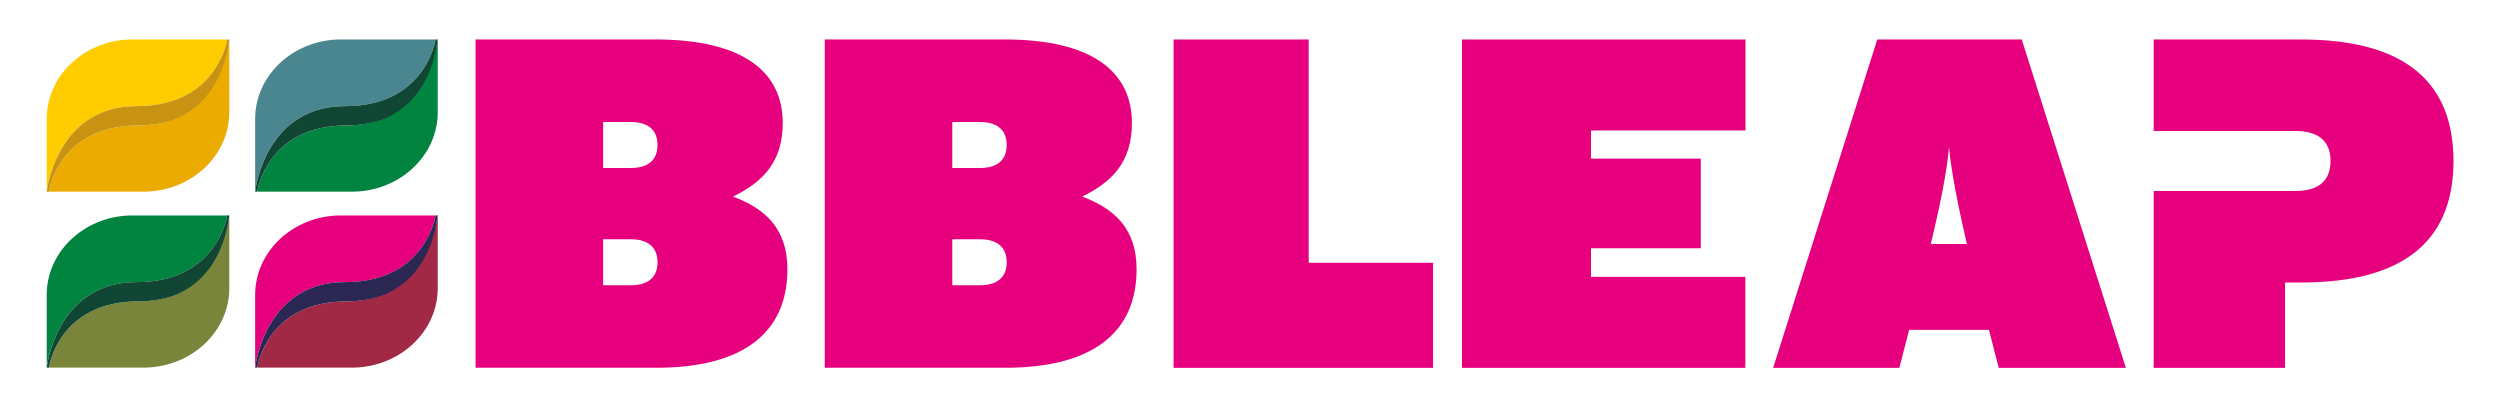 <?xml version="1.0" encoding="UTF-8"?>
<svg xmlns="http://www.w3.org/2000/svg" id="Laag_1" viewBox="0 0 754.78 123.11">
  <defs>
    <style>.cls-1{fill:#fc0;}.cls-2{fill:#114634;}.cls-3{fill:#a12945;}.cls-4{fill:#78853b;}.cls-5{fill:#ecab00;}.cls-6{fill:#4a868f;}.cls-7{fill:#c89213;}.cls-8{fill:#2a2753;}.cls-9{fill:#008440;}.cls-10{fill:#e6007e;}</style>
  </defs>
  <polygon class="cls-10" points="526.94 83.59 480.34 83.59 480.34 74.95 513.49 74.95 513.49 47.89 480.34 47.89 480.34 39.39 526.98 39.39 526.98 11.92 441.39 11.92 441.39 111.06 526.94 111.06 526.94 83.59"></polygon>
  <polygon class="cls-10" points="432.65 79.34 395.11 79.34 395.11 11.92 354.32 11.92 354.32 111.06 432.65 111.06 432.65 79.34"></polygon>
  <path class="cls-10" d="M740.01,40.03c-3.53-19.64-19.85-28.11-45.31-28.11h-44.48v27.62h42.63c7.08,0,10.76,2.97,10.76,9.06s-3.68,9.07-10.76,9.07h-42.63v53.4h39.66v-25.78h4.82c25.46,0,41.78-8.47,45.31-28.11.48-2.65.73-5.5.73-8.57s-.25-5.92-.73-8.57Z"></path>
  <path class="cls-10" d="M566.77,11.92l-31.44,99.15h38.1l2.97-11.47h24.08l2.97,11.47h38.38l-31.44-99.15h-43.62ZM582.92,73.67c2.69-11.05,4.96-22.24,5.52-29.32.57,7.08,2.83,18.27,5.38,29.32h-10.91Z"></path>
  <path class="cls-10" d="M221.31,59.35c8.92-4.39,15.01-10.34,15.01-22.23,0-15.29-11.75-25.21-38.52-25.21h-54.22v99.12h54.5c26.34,0,39.65-10.62,39.65-29.74,0-12.6-7.08-18.41-16.43-21.95ZM190.44,86.12h-8.35v-13.88h8.35c5.24,0,8.07,2.41,8.07,6.94s-2.83,6.94-8.07,6.94ZM190.44,50.72h-8.35v-13.88h8.35c5.24,0,8.07,2.41,8.07,6.94s-2.83,6.94-8.07,6.94Z"></path>
  <path class="cls-10" d="M326.73,59.35c8.92-4.39,15.01-10.34,15.01-22.23,0-15.29-11.75-25.21-38.52-25.21h-54.22v99.12h54.5c26.34,0,39.65-10.62,39.65-29.74,0-12.6-7.08-18.41-16.43-21.95ZM295.86,86.12h-8.35v-13.88h8.35c5.24,0,8.07,2.41,8.07,6.94s-2.83,6.94-8.07,6.94ZM295.86,50.72h-8.35v-13.88h8.35c5.24,0,8.07,2.41,8.07,6.94s-2.83,6.94-8.07,6.94Z"></path>
  <polygon class="cls-9" points="388.91 111.32 388.92 111.32 388.92 111.44 388.91 111.32"></polygon>
  <path class="cls-5" d="M69.23,11.92s0,0,0,0c0,.02-.02.13-.04.3-.41,2.84-4.42,25.64-27.28,25.64-24.09,0-27.08,19.51-27.15,20h29.35c13.95-.41,25.12-11,25.12-24V11.92s0,0,0,0Z"></path>
  <path class="cls-1" d="M41.26,32.05c24.13,0,27.26-19.71,27.32-20.13h-29.36c-13.95.4-25.12,10.99-25.12,24v21.94s.03-.28.03-.28c.39-2.77,4.25-25.53,27.12-25.53Z"></path>
  <path class="cls-7" d="M68.59,11.92h0c-.06.42-3.19,20.13-27.32,20.13-22.87,0-26.73,22.76-27.12,25.53l-.04.28h.65c.07-.49,3.07-20,27.15-20s26.87-22.8,27.28-25.64c.02-.16.04-.27.04-.3,0,0,0,0,0,0h-.65Z"></path>
  <path class="cls-9" d="M132.16,11.92s0,0,0,0c0,.02-.02.13-.04.3-.41,2.84-4.42,25.64-27.28,25.64-24.09,0-27.08,19.51-27.15,20h29.35c13.95-.41,25.12-11,25.12-24V11.92s0,0,0,0Z"></path>
  <path class="cls-6" d="M104.19,32.05c24.13,0,27.26-19.71,27.32-20.13h-29.36c-13.95.4-25.12,10.99-25.12,24v21.94s.03-.28.03-.28c.39-2.77,4.25-25.53,27.12-25.53Z"></path>
  <path class="cls-2" d="M131.51,11.92h0c-.06.42-3.19,20.13-27.32,20.13-22.87,0-26.73,22.76-27.12,25.53l-.04.28h.65c.07-.49,3.07-20,27.15-20s26.87-22.8,27.28-25.64c.02-.16.04-.27.04-.3,0,0,0,0,0,0h-.65Z"></path>
  <path class="cls-4" d="M69.23,65.04s0,0,0,0c0,.02-.02.13-.04.3-.41,2.84-4.42,25.64-27.28,25.64-24.09,0-27.08,19.51-27.15,20h29.35c13.95-.41,25.12-11,25.12-24v-21.93s0,0,0,0Z"></path>
  <path class="cls-9" d="M41.26,85.18c24.13,0,27.26-19.71,27.32-20.13h-29.36c-13.95.4-25.12,10.99-25.12,24v21.94s.03-.28.03-.28c.39-2.77,4.25-25.53,27.12-25.53Z"></path>
  <path class="cls-2" d="M68.59,65.04h0c-.06.42-3.19,20.13-27.32,20.13-22.87,0-26.73,22.76-27.12,25.53l-.04.28h.65c.07-.49,3.07-20,27.15-20s26.87-22.8,27.28-25.64c.02-.16.04-.27.04-.3,0,0,0,0,0,0h-.65Z"></path>
  <path class="cls-3" d="M132.16,65.04s0,0,0,0c0,.02-.02.13-.04.3-.41,2.84-4.42,25.64-27.28,25.64-24.09,0-27.08,19.51-27.15,20h29.35c13.95-.41,25.12-11,25.12-24v-21.93s0,0,0,0Z"></path>
  <path class="cls-10" d="M104.19,85.18c24.13,0,27.26-19.71,27.32-20.13h-29.36c-13.95.4-25.12,10.99-25.12,24v21.94s.03-.28.03-.28c.39-2.77,4.25-25.53,27.12-25.53Z"></path>
  <path class="cls-8" d="M131.51,65.04h0c-.06.42-3.19,20.13-27.32,20.13-22.87,0-26.73,22.76-27.12,25.53l-.04.28h.65c.07-.49,3.07-20,27.15-20s26.87-22.8,27.28-25.64c.02-.16.04-.27.04-.3,0,0,0,0,0,0h-.65Z"></path>
</svg>
